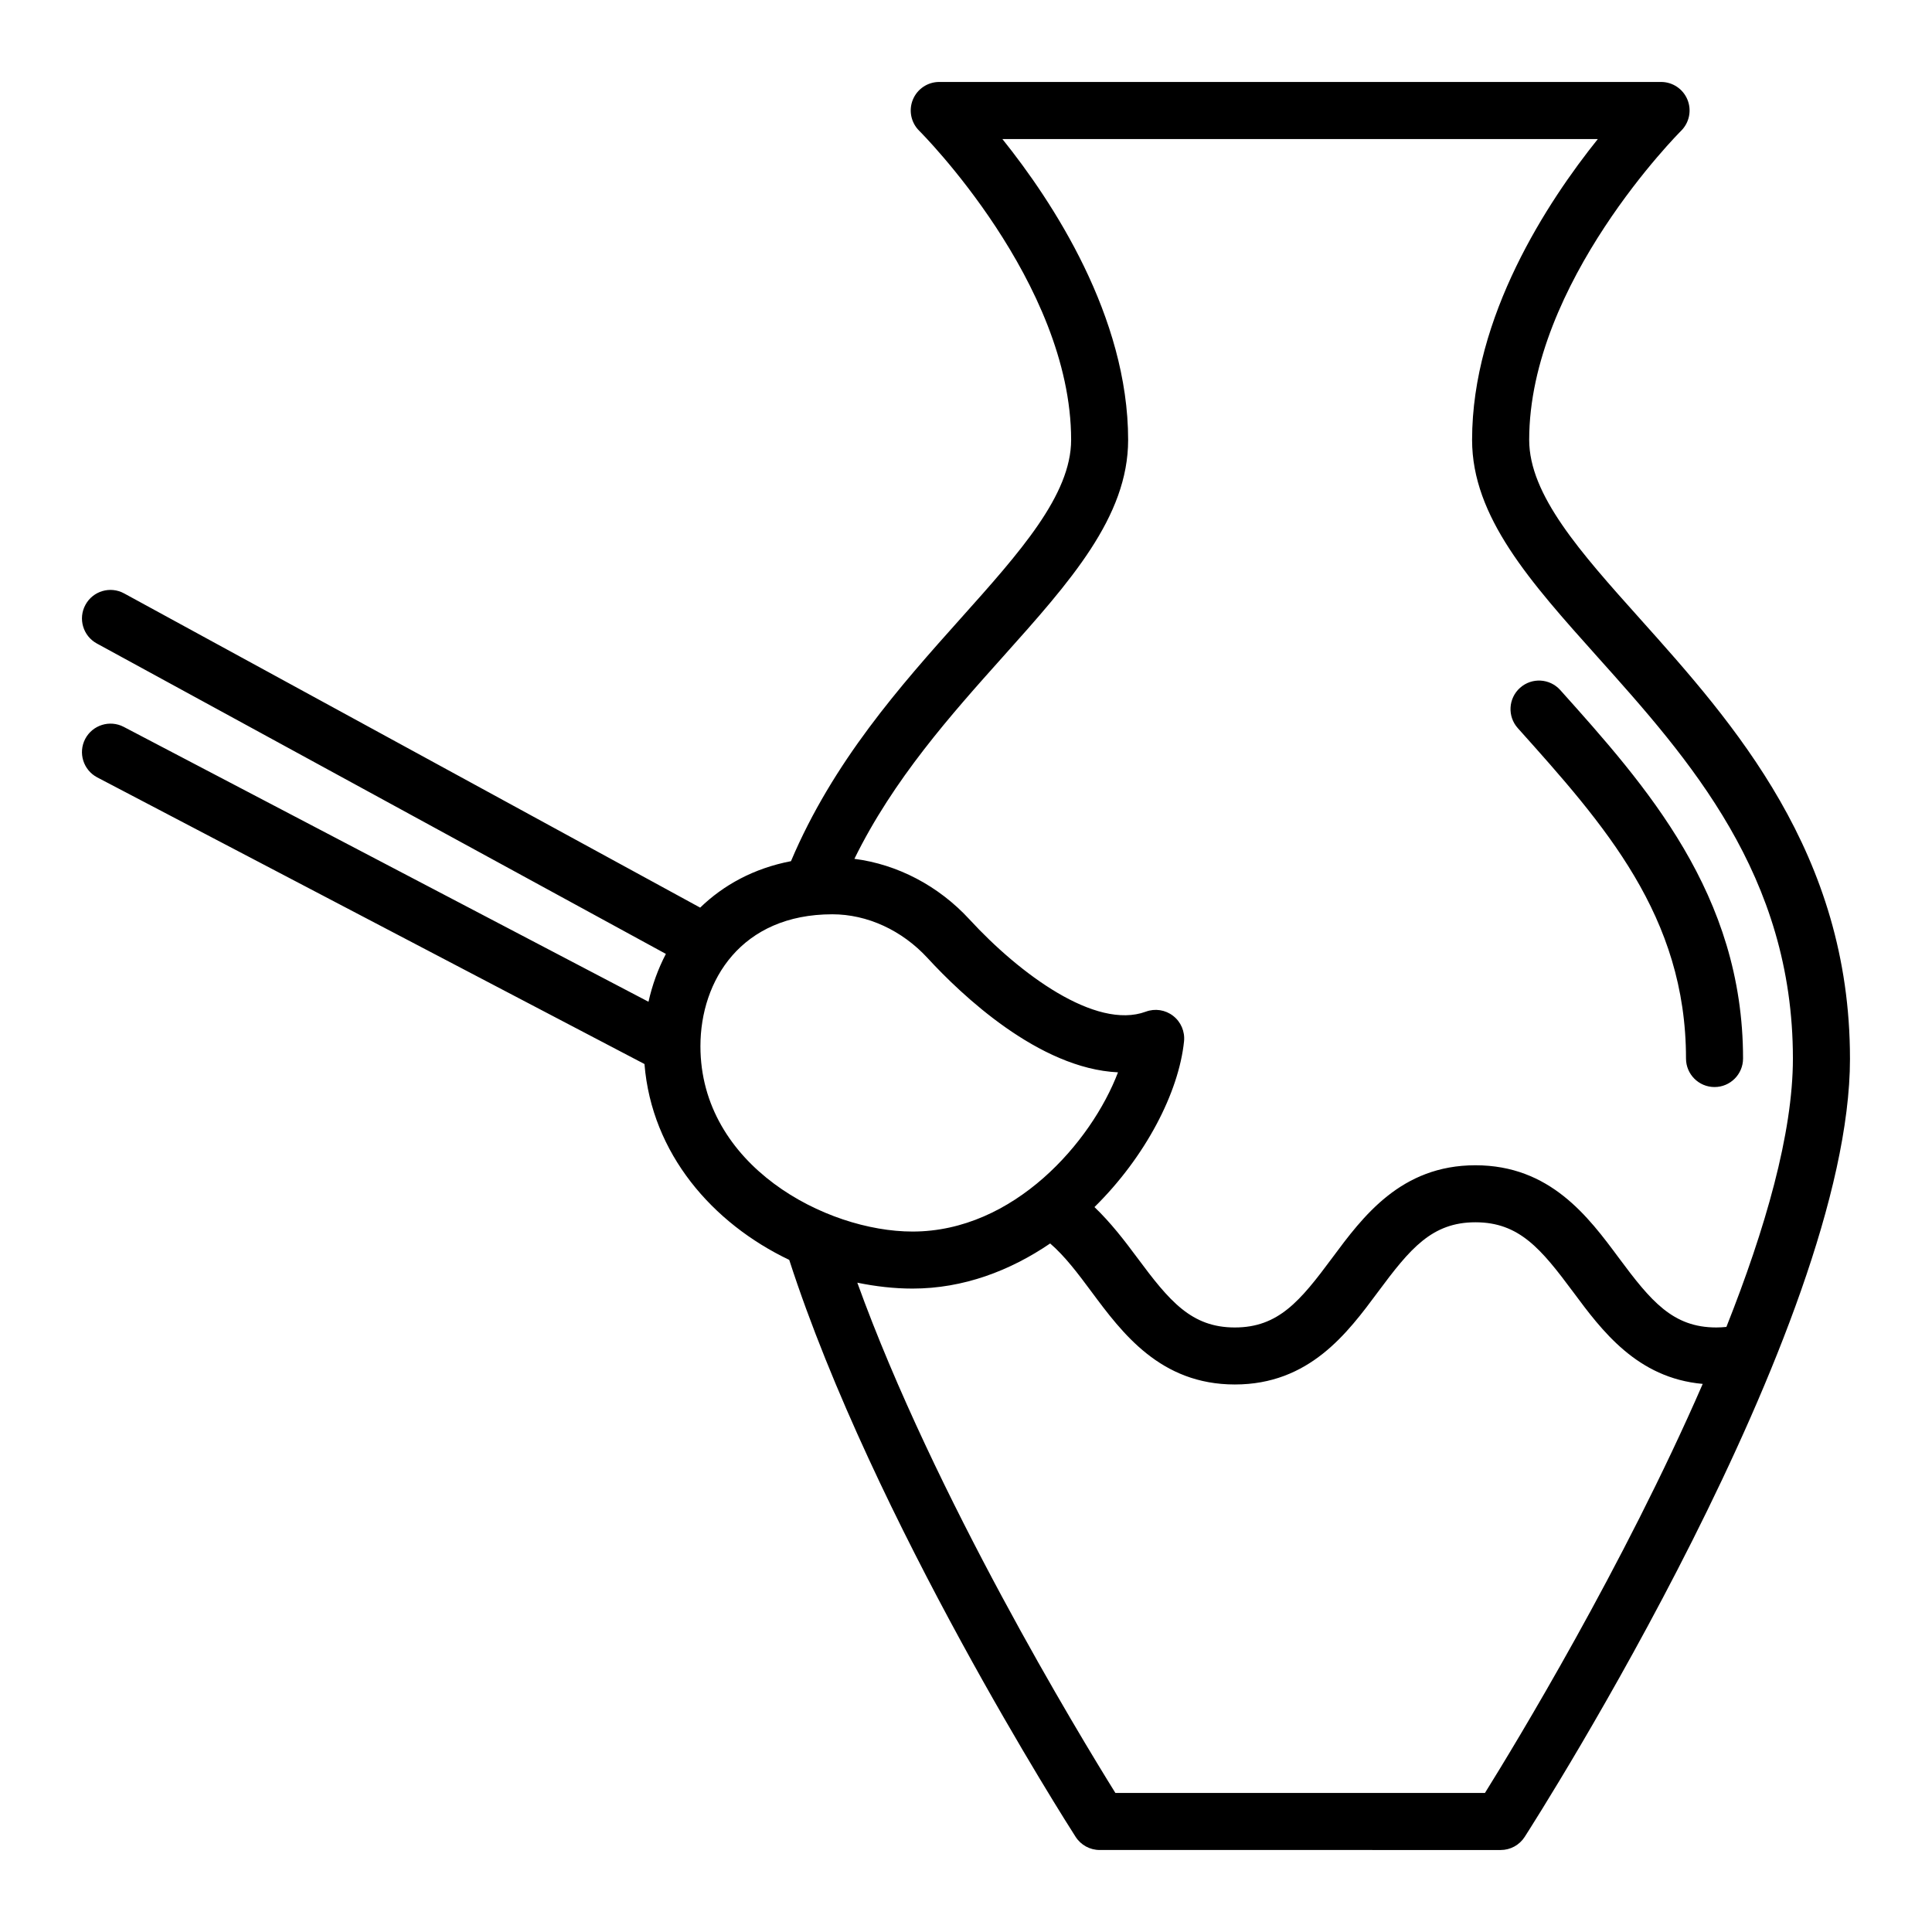 <?xml version="1.0" encoding="UTF-8"?>
<!-- Uploaded to: ICON Repo, www.iconrepo.com, Generator: ICON Repo Mixer Tools -->
<svg fill="#000000" width="800px" height="800px" version="1.1" viewBox="144 144 512 512" xmlns="http://www.w3.org/2000/svg">
 <path d="m546.23 336.96c-2.785-3.109-2.523-7.883 0.586-10.672 3.125-2.797 7.891-2.516 10.672 0.586 22.707 25.355 48.438 54.094 48.438 97.645 0 4.172-3.387 7.559-7.559 7.559s-7.559-3.387-7.559-7.559c0.004-37.766-21.648-61.957-44.578-87.559zm88.035 87.559c0 71.184-82.695 200.8-86.211 206.28-1.391 2.168-3.789 3.473-6.363 3.473l-106.27-0.004c-2.574 0-4.969-1.309-6.363-3.473-2.207-3.445-53.539-83.832-75.902-152.91-20.328-9.699-36.445-28.137-38.363-51.906l-145.02-75.961c-3.691-1.941-5.125-6.504-3.188-10.203 1.945-3.691 6.516-5.113 10.203-3.188l139.07 72.848c0.984-4.41 2.523-8.676 4.609-12.68l-150.81-82.266c-3.656-2-5.012-6.59-3.008-10.254 1.988-3.668 6.59-5.019 10.254-3.012l152.65 83.266c6.176-5.981 14.203-10.414 24.066-12.309 11.16-26.375 29-46.48 44.91-64.258 15.738-17.59 29.332-32.781 29.332-47.395 0-41.699-39.855-81.512-40.258-81.91-2.18-2.152-2.848-5.41-1.684-8.246 1.16-2.836 3.926-4.691 6.992-4.691h191.29c3.062 0 5.82 1.848 6.988 4.684 1.168 2.836 0.504 6.09-1.672 8.254-0.402 0.398-40.266 40.328-40.266 81.91 0 14.609 13.602 29.805 29.355 47.398 24.793 27.695 55.656 62.168 55.656 116.55zm-263.84-52.918c11.391 1.465 22.27 7.113 30.5 16.055 13.219 14.375 33.402 29.355 46.715 24.449 2.453-0.918 5.195-0.492 7.254 1.113 2.066 1.598 3.152 4.152 2.887 6.75-1.395 13.512-10.188 30.578-23.738 43.918 4.281 4.098 7.891 8.777 11.34 13.43 8.508 11.453 14.309 18.477 25.855 18.477 11.551 0 17.332-7.008 25.809-18.438 8.113-10.938 18.203-24.547 37.945-24.547 19.789 0 29.906 13.617 38.027 24.566 8.484 11.422 14.27 18.418 25.809 18.418 0.934 0 1.828-0.055 2.684-0.145 10.297-25.938 17.625-51.316 17.625-71.129 0-48.602-27.523-79.34-51.809-106.46-17.82-19.902-33.211-37.086-33.211-57.48 0-32.762 20.047-63.176 33.32-79.727l-157.79 0.004c13.281 16.551 33.32 46.965 33.32 79.727 0 20.391-15.383 37.574-33.188 57.473-13.727 15.34-29.016 32.461-39.359 53.551zm15.402 98.773c26.867 0 47.434-23.738 54.453-42.195-21.004-0.977-41.574-20.625-50.465-30.289-6.785-7.367-15.984-11.594-25.242-11.594-24.141 0-34.953 17.551-34.953 34.953-0.004 31.637 33.234 49.125 56.207 49.125zm209.41 40.375c-17.391-1.543-26.738-14.125-34.34-24.371-8.504-11.441-14.297-18.461-25.895-18.461-11.547 0-17.324 7.008-25.805 18.434-8.113 10.938-18.207 24.551-37.953 24.551-19.734 0-29.855-13.629-37.988-24.574-3.578-4.82-7.019-9.406-10.953-12.797-10.594 7.211-22.973 11.957-36.48 11.957-4.867 0-9.773-0.57-14.625-1.562 20.527 56.816 58.863 119.92 68.395 135.23h97.93c8.055-12.938 36.633-59.949 57.715-108.41z"/>
</svg>